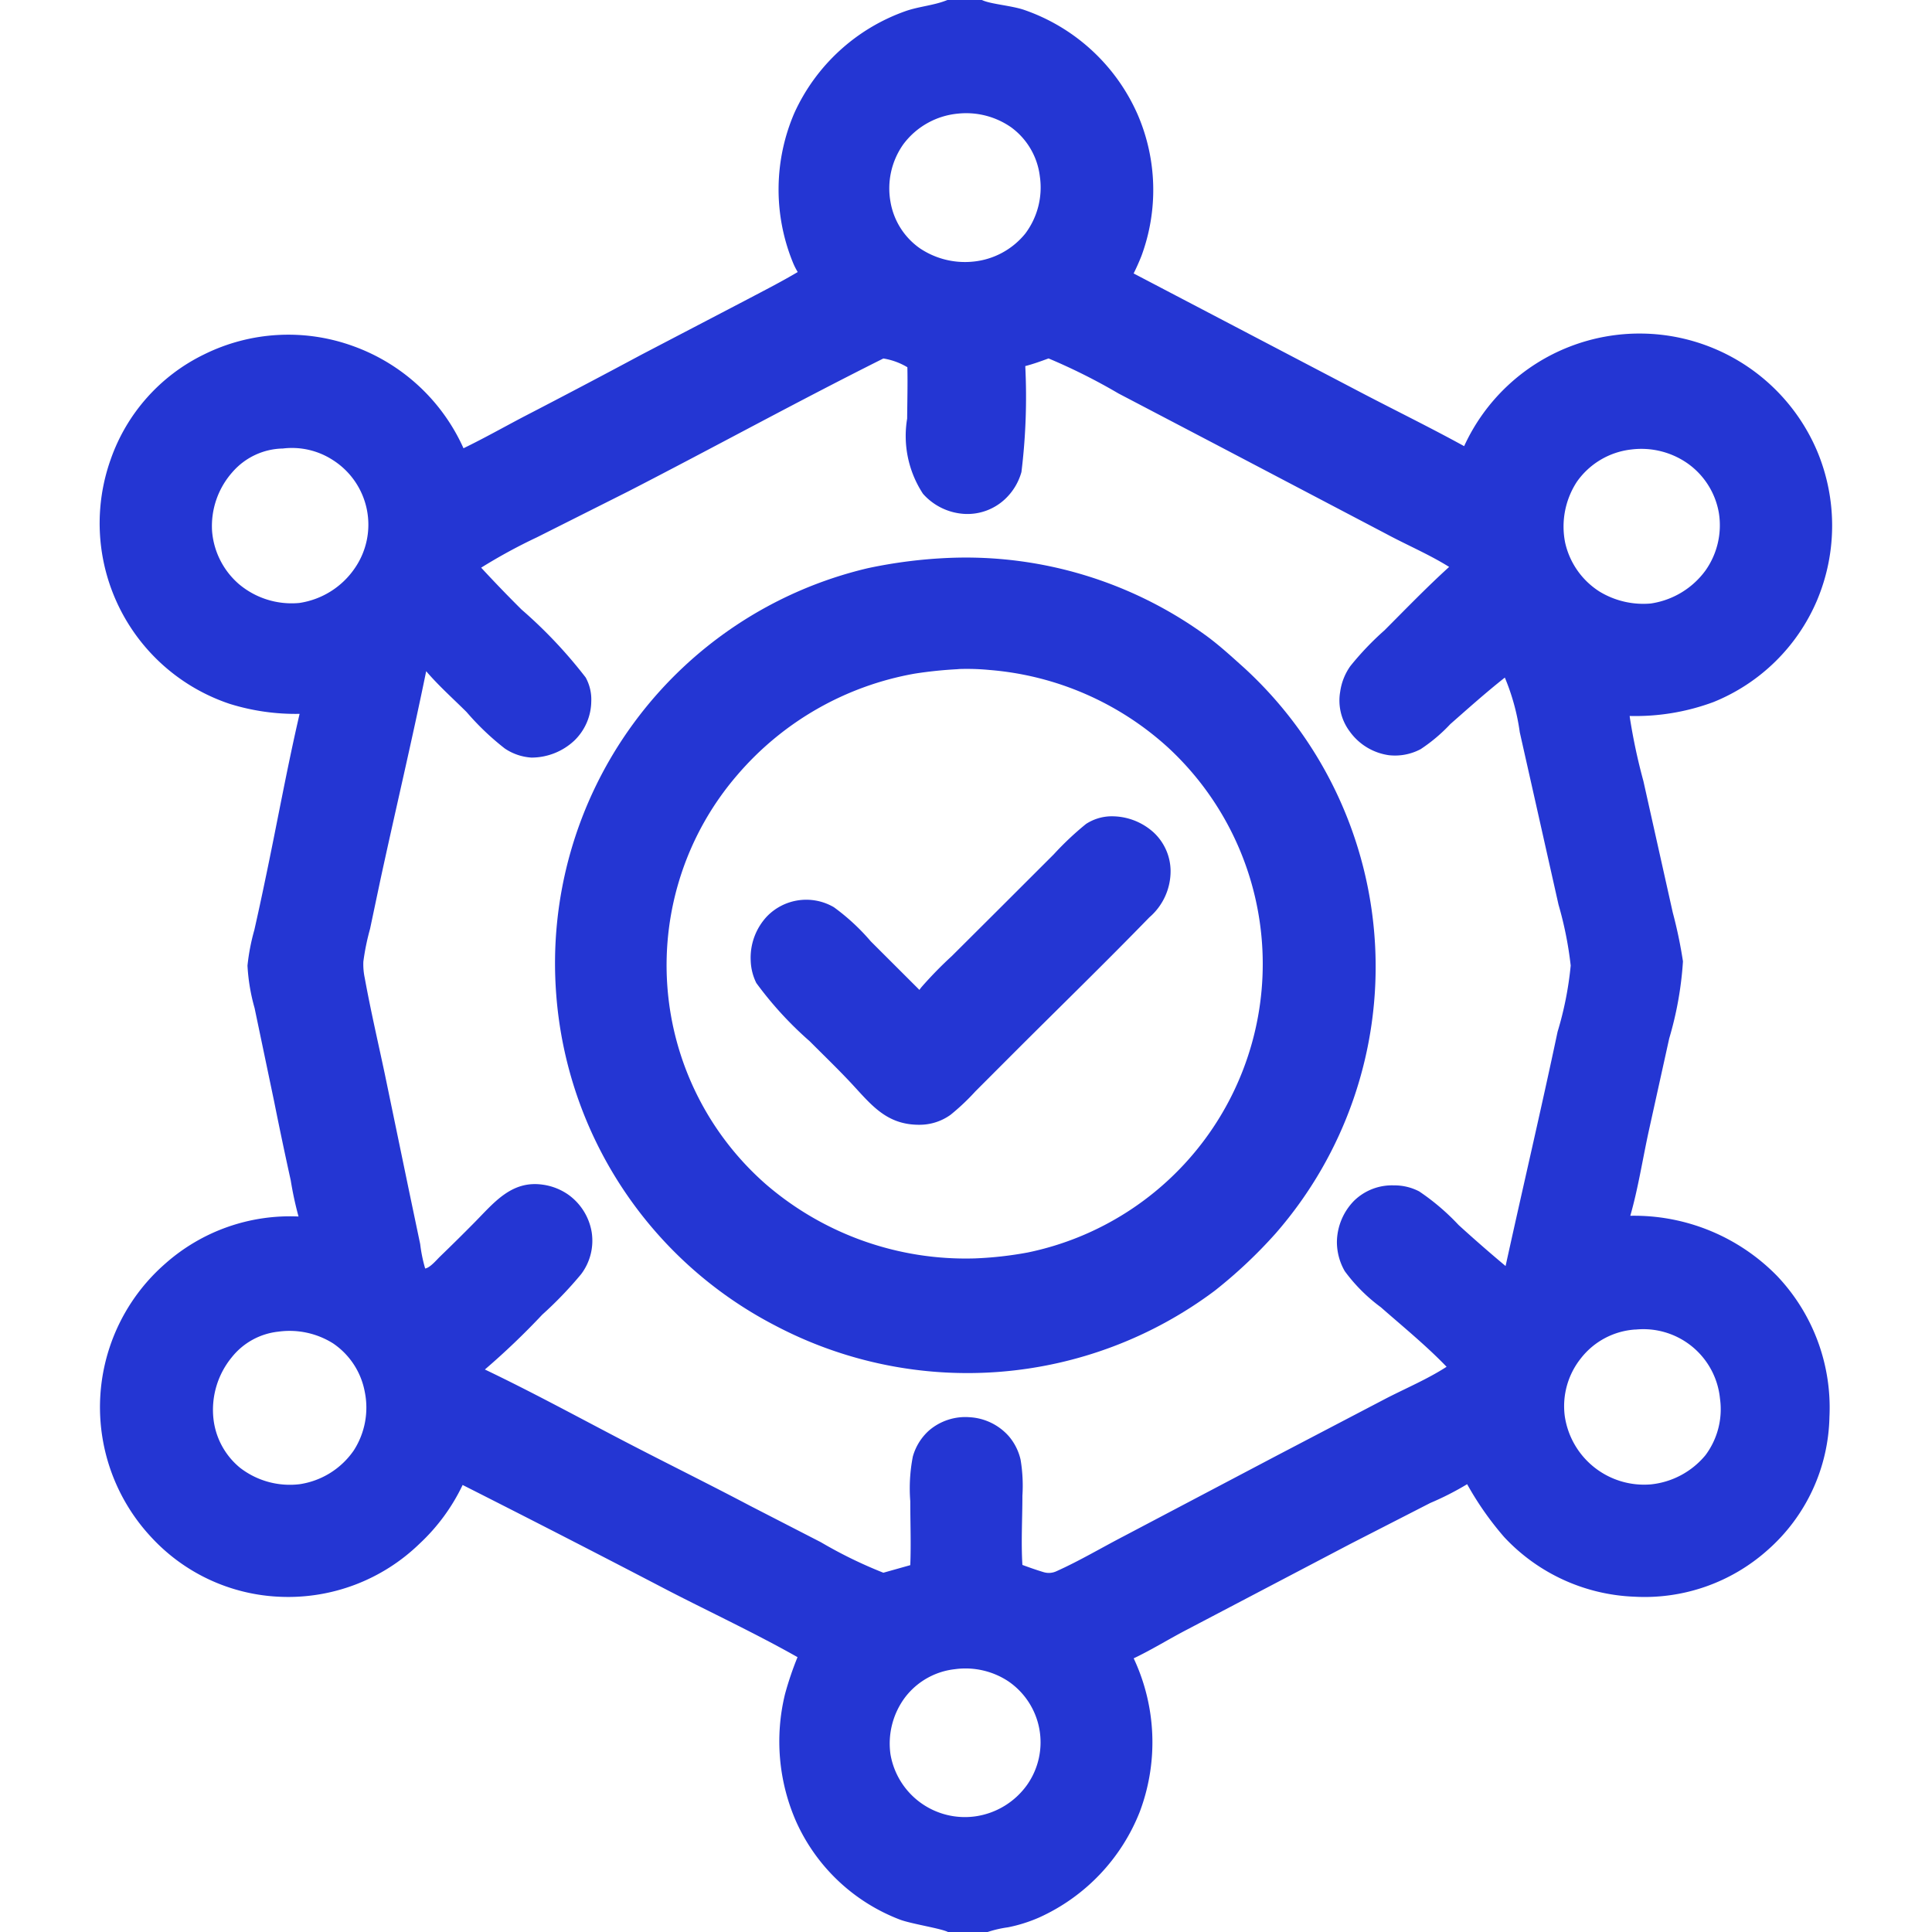 <svg id="freepik__trusted_ecosystem" xmlns="http://www.w3.org/2000/svg" width="68.697" height="68.697" viewBox="0 0 68.697 68.697">
  <path id="Path_7306" data-name="Path 7306" d="M0,0H68.7V68.7H0ZM31.41,12.747c-3.049,1.524-6.041,3.168-9.073,4.727L19.09,19.106a19.375,19.375,0,0,0-1.981,1.079q.7.758,1.437,1.49a16.665,16.665,0,0,1,2.278,2.413,1.616,1.616,0,0,1,.2.85,1.969,1.969,0,0,1-.6,1.393,2.232,2.232,0,0,1-1.522.607,1.9,1.9,0,0,1-.952-.323,9.4,9.4,0,0,1-1.358-1.295c-.446-.444-.92-.868-1.338-1.339q-.051-.057-.1-.115c-.509,2.485-1.094,4.949-1.63,7.428l-.366,1.735a8.372,8.372,0,0,0-.238,1.164,2.328,2.328,0,0,0,.049.579c.207,1.138.47,2.271.71,3.4l.871,4.2.391,1.866a5.344,5.344,0,0,0,.177.867c.174-.027.4-.3.524-.421.414-.4.825-.805,1.231-1.217.692-.7,1.313-1.5,2.42-1.344a2.087,2.087,0,0,1,.911.354,2.053,2.053,0,0,1,.834,1.331,1.973,1.973,0,0,1-.376,1.5,13.726,13.726,0,0,1-1.38,1.437,26.3,26.3,0,0,1-2.041,1.951c1.675.8,3.307,1.691,4.954,2.549,1.489.775,2.995,1.516,4.481,2.3l2.512,1.292a15.985,15.985,0,0,0,2.222,1.085l.957-.269c.031-.756,0-1.519,0-2.276a5.9,5.9,0,0,1,.091-1.586,1.953,1.953,0,0,1,.573-.924,1.982,1.982,0,0,1,1.451-.474,2.011,2.011,0,0,1,1.387.673,1.956,1.956,0,0,1,.42.834,5.587,5.587,0,0,1,.065,1.286c0,.812-.05,1.649,0,2.459.249.092.5.18.752.256a.638.638,0,0,0,.46-.033c.819-.368,1.6-.833,2.4-1.248l5.4-2.845,3.9-2.04c.712-.368,1.5-.7,2.171-1.136l-.028-.029c-.714-.738-1.54-1.412-2.311-2.089A5.98,5.98,0,0,1,47.817,45.2a2.081,2.081,0,0,1-.28-1.039,2.129,2.129,0,0,1,.607-1.462,1.929,1.929,0,0,1,1.42-.55,1.9,1.9,0,0,1,.9.215,8.156,8.156,0,0,1,1.4,1.194q.82.747,1.671,1.459c.61-2.779,1.26-5.548,1.849-8.332a12.066,12.066,0,0,0,.466-2.353,12.971,12.971,0,0,0-.433-2.164l-.877-3.905-.5-2.222a7.793,7.793,0,0,0-.532-1.948c-.666.526-1.3,1.093-1.938,1.654a5.865,5.865,0,0,1-1.055.891,1.946,1.946,0,0,1-1.131.215,2.067,2.067,0,0,1-1.391-.844,1.834,1.834,0,0,1-.34-1.41,2.071,2.071,0,0,1,.363-.916,10.432,10.432,0,0,1,1.212-1.27c.754-.756,1.51-1.538,2.3-2.255-.713-.445-1.492-.773-2.232-1.171L43.3,15.839,39.769,13.99a20.992,20.992,0,0,0-2.485-1.245c-.273.1-.547.2-.828.272a21.91,21.91,0,0,1-.136,3.766,2.087,2.087,0,0,1-.588.968,1.954,1.954,0,0,1-1.424.523,2.13,2.13,0,0,1-1.488-.715,3.744,3.744,0,0,1-.564-2.675c.005-.608.021-1.218.008-1.826A2.4,2.4,0,0,0,31.41,12.747ZM34.912,0l.058.024c.313.125.986.178,1.42.319A6.849,6.849,0,0,1,40.451,4.07a6.762,6.762,0,0,1,.134,5.035q-.125.315-.276.618l8.145,4.265c1.2.626,2.421,1.224,3.607,1.876a6.86,6.86,0,0,1,12.555.183,6.847,6.847,0,0,1-.007,5.3,6.746,6.746,0,0,1-3.682,3.616,7.967,7.967,0,0,1-2.98.495l.006.057a20.6,20.6,0,0,0,.482,2.257l1.044,4.674a16.257,16.257,0,0,1,.363,1.738,12.4,12.4,0,0,1-.489,2.74l-.73,3.306c-.215.987-.378,2.042-.654,3A7.107,7.107,0,0,1,63.2,45.381a6.8,6.8,0,0,1,1.85,5.006,6.476,6.476,0,0,1-2.2,4.731,6.562,6.562,0,0,1-4.729,1.657,6.678,6.678,0,0,1-4.633-2.117,11,11,0,0,1-1.32-1.884,10.369,10.369,0,0,1-1.311.668L48.011,54.9l-5.8,3.043c-.634.329-1.261.72-1.9,1.023a7.023,7.023,0,0,1,.217,5.455,6.9,6.9,0,0,1-3.58,3.761,5.35,5.35,0,0,1-1.106.348,4.07,4.07,0,0,0-.727.168H68.7V0ZM0,0V68.7H33.713c-.233-.128-1.3-.288-1.713-.443a6.645,6.645,0,0,1-3.685-3.473,7.083,7.083,0,0,1-.4-4.554,11.465,11.465,0,0,1,.443-1.306c-1.5-.848-3.073-1.582-4.6-2.369q-3.642-1.9-7.308-3.753a6.925,6.925,0,0,1-1.535,2.091A6.706,6.706,0,0,1,9.95,56.777a6.591,6.591,0,0,1-4.576-2.123,6.772,6.772,0,0,1,.5-9.72,6.683,6.683,0,0,1,4.741-1.678,12.289,12.289,0,0,1-.277-1.284q-.309-1.4-.592-2.814l-.694-3.316A6.819,6.819,0,0,1,8.8,34.335a7.432,7.432,0,0,1,.243-1.264q.2-.884.384-1.772c.416-1.969.771-3.957,1.226-5.916a7.882,7.882,0,0,1-2.481-.354,6.77,6.77,0,0,1-4.234-8.7A6.548,6.548,0,0,1,7.261,12.6a6.749,6.749,0,0,1,5.311-.288,6.83,6.83,0,0,1,3.909,3.627c.717-.348,1.413-.74,2.118-1.111q2.11-1.091,4.2-2.212l3.785-1.976c.6-.316,1.2-.623,1.781-.967a2.4,2.4,0,0,1-.185-.374,6.867,6.867,0,0,1,.066-5.283A6.847,6.847,0,0,1,32.2.395c.462-.162.979-.2,1.426-.371L33.689,0ZM58.153,47.274A2.67,2.67,0,0,0,56.211,48.3a2.728,2.728,0,0,0-.572,2.051,2.85,2.85,0,0,0,3.07,2.429,2.9,2.9,0,0,0,1.936-1.041,2.732,2.732,0,0,0,.513-2.011,2.737,2.737,0,0,0-3-2.452ZM10.058,15.948a2.432,2.432,0,0,0-1.793.839,2.889,2.889,0,0,0-.724,2.1A2.781,2.781,0,0,0,8.5,20.773a2.908,2.908,0,0,0,2.142.667,2.9,2.9,0,0,0,1.982-1.249,2.722,2.722,0,0,0-.783-3.829A2.671,2.671,0,0,0,10.058,15.948Zm47.954.034A2.737,2.737,0,0,0,56.07,17.13a2.914,2.914,0,0,0-.419,2.157,2.777,2.777,0,0,0,1.226,1.749,3,3,0,0,0,1.819.423,2.936,2.936,0,0,0,1.944-1.17,2.784,2.784,0,0,0,.479-2.048A2.723,2.723,0,0,0,60,16.473,2.869,2.869,0,0,0,58.012,15.982ZM9.9,47.35a2.448,2.448,0,0,0-1.659.912A2.945,2.945,0,0,0,7.59,50.45a2.625,2.625,0,0,0,.95,1.744,2.894,2.894,0,0,0,2.117.58,2.845,2.845,0,0,0,1.922-1.2,2.812,2.812,0,0,0,.388-2.1,2.667,2.667,0,0,0-1.126-1.708A2.911,2.911,0,0,0,9.9,47.35ZM34.064,4.04a2.739,2.739,0,0,0-1.946,1.093,2.714,2.714,0,0,0-.453,2.053A2.535,2.535,0,0,0,32.7,8.823a2.869,2.869,0,0,0,1.87.482,2.723,2.723,0,0,0,1.887-1,2.73,2.73,0,0,0,.517-2.035A2.534,2.534,0,0,0,35.958,4.53,2.792,2.792,0,0,0,34.064,4.04Zm-.1,55.311a2.583,2.583,0,0,0-1.792,1.016,2.743,2.743,0,0,0-.509,2.011,2.684,2.684,0,0,0,3.031,2.205,2.732,2.732,0,0,0,1.824-1.114,2.627,2.627,0,0,0-.675-3.693A2.766,2.766,0,0,0,33.961,59.351Z" fill="#2436d3"/>
  <path id="Path_7307" data-name="Path 7307" d="M602.729,591.221a14.532,14.532,0,0,1,9.182,2.788c.469.347.9.745,1.337,1.137a14.419,14.419,0,0,1,1.107,20.088,17.009,17.009,0,0,1-2.167,2.041,14.669,14.669,0,0,1-15.626,1.245,14.484,14.484,0,0,1-7.793-11.777,14.433,14.433,0,0,1,11.081-15.157A17.286,17.286,0,0,1,602.729,591.221Zm.291,3.958a14.87,14.87,0,0,0-1.5.156,10.771,10.771,0,0,0-6.315,3.608,10.355,10.355,0,0,0,1.036,14.564,10.879,10.879,0,0,0,7.4,2.622,12.98,12.98,0,0,0,1.9-.212,10.477,10.477,0,0,0,4.982-17.955,10.7,10.7,0,0,0-6.343-2.756,8.472,8.472,0,0,0-1.069-.035Z" transform="translate(-568.991 -571.383)" fill="#2436d3"/>
  <path id="Path_7308" data-name="Path 7308" d="M808.45,865.353a2.21,2.21,0,0,1,1.572.575,1.888,1.888,0,0,1,.6,1.352,2.166,2.166,0,0,1-.754,1.664c-1.563,1.609-3.174,3.175-4.76,4.76l-1.422,1.423a7.937,7.937,0,0,1-.887.838,1.885,1.885,0,0,1-1.1.355c-1.249.009-1.782-.8-2.563-1.616-.438-.46-.894-.9-1.344-1.352a12.822,12.822,0,0,1-1.9-2.072,1.922,1.922,0,0,1-.2-.8,2.149,2.149,0,0,1,.576-1.567,1.945,1.945,0,0,1,2.383-.328,7.611,7.611,0,0,1,1.31,1.212l1.73,1.727c.022-.031.044-.062.068-.092a14.056,14.056,0,0,1,1.084-1.111l1.688-1.682,1.937-1.935a10.76,10.76,0,0,1,1.148-1.081A1.689,1.689,0,0,1,808.45,865.353Z" transform="translate(-768.999 -836.326)" fill="#2436d3"/>
</svg>
